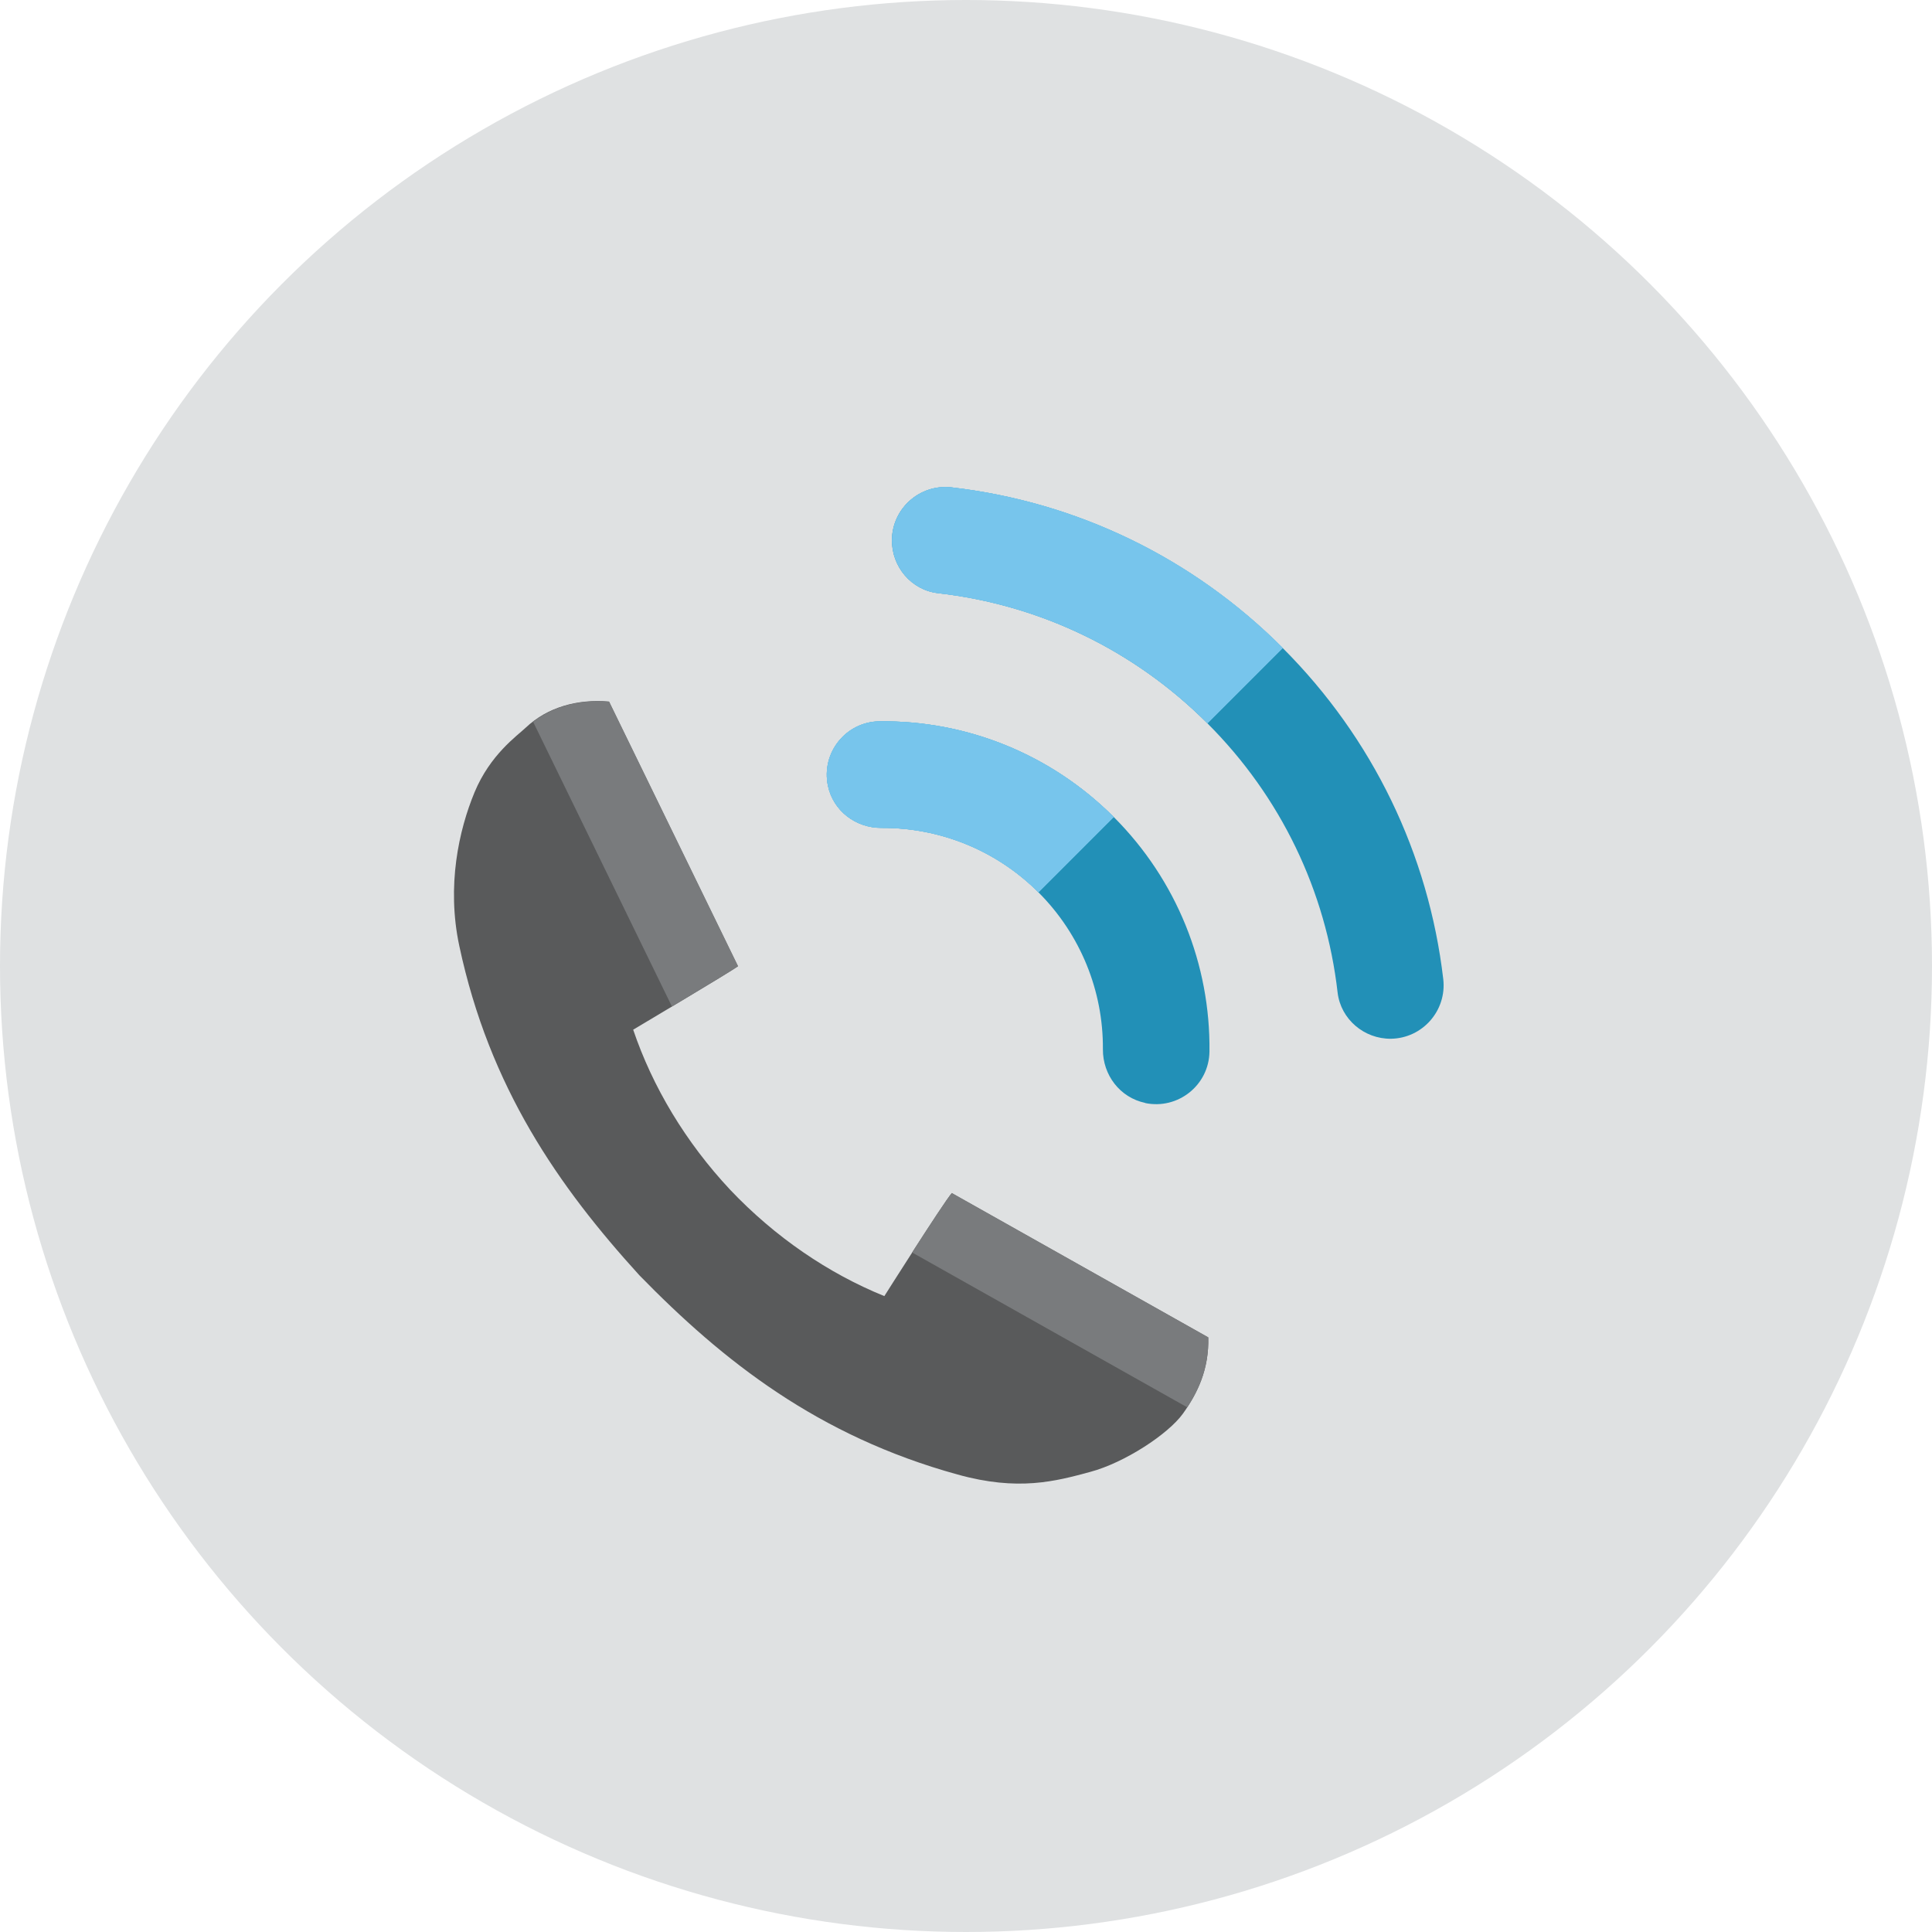 <?xml version="1.0" encoding="UTF-8"?>
<svg id="Layer_1" data-name="Layer 1" xmlns="http://www.w3.org/2000/svg" viewBox="0 0 128 128">
  <defs>
    <style>
      .cls-1 {
        fill: #595a5b;
      }

      .cls-1, .cls-2, .cls-3, .cls-4, .cls-5 {
        stroke-width: 0px;
      }

      .cls-2 {
        fill: #dfe1e2;
      }

      .cls-3 {
        fill: #77c5ec;
      }

      .cls-4 {
        fill: #797b7d;
      }

      .cls-5 {
        fill: #2290b7;
      }
    </style>
  </defs>
  <circle class="cls-2" cx="64" cy="64" r="64"/>
  <path class="cls-1" d="M40.35,46.49l8.54,17.53c-.45.34-6.94,4.2-6.94,4.2,1.28,3.78,3.47,7.45,6.43,10.61,2.98,3.14,6.51,5.54,10.21,7.04,0,0,3.91-6.18,4.47-6.82l16.99,9.56c.06,2.1-.71,3.7-1.68,5.05-.97,1.35-3.86,3.25-6.15,3.86-2.29.62-4.76,1.29-8.78.17-9.25-2.55-15.54-7.52-21.08-13.2-5.34-5.87-9.93-12.43-11.93-21.82-.85-3.98-.03-7.67,1.01-10.18,1.04-2.5,2.81-3.73,3.39-4.28,1.44-1.36,3.42-1.91,5.52-1.73Z"/>
  <g>
    <path class="cls-5" d="M75.87,73.07h0c-1.67-.35-2.81-1.85-2.8-3.55.03-3.86-1.48-7.61-4.27-10.4-2.79-2.79-6.53-4.29-10.4-4.27-1.71.01-3.2-1.13-3.55-2.8h0c-.45-2.18,1.19-4.23,3.41-4.26,5.77-.07,11.36,2.17,15.53,6.34,4.17,4.17,6.41,9.77,6.34,15.54-.03,2.22-2.08,3.86-4.26,3.41Z"/>
    <path class="cls-5" d="M92.16,68.82c-1.78.02-3.33-1.29-3.54-3.06-.77-6.74-3.77-12.99-8.63-17.84-4.85-4.85-11.1-7.85-17.84-8.62-1.77-.2-3.08-1.75-3.06-3.54h0c.03-2.1,1.87-3.71,3.95-3.47,8.29.96,15.97,4.66,21.94,10.64,5.97,5.97,9.67,13.65,10.64,21.94.24,2.08-1.37,3.92-3.47,3.95h0Z"/>
  </g>
  <g>
    <path class="cls-3" d="M68.8,59.12c-2.79-2.79-6.53-4.29-10.4-4.27-1.71.01-3.2-1.13-3.55-2.8h0c-.45-2.18,1.19-4.23,3.41-4.26,5.77-.07,11.36,2.17,15.53,6.34l-4.99,4.99Z"/>
    <path class="cls-3" d="M80,47.92c-4.85-4.85-11.1-7.85-17.84-8.62-1.77-.2-3.08-1.75-3.06-3.54h0c.03-2.1,1.87-3.71,3.95-3.47,8.29.96,15.97,4.66,21.94,10.64l-4.99,4.99Z"/>
  </g>
  <g>
    <path class="cls-3" d="M68.8,59.12c-2.79-2.79-6.53-4.29-10.4-4.27-1.71.01-3.2-1.13-3.55-2.8h0c-.45-2.18,1.19-4.23,3.41-4.26,5.77-.07,11.36,2.17,15.53,6.34l-4.99,4.99Z"/>
    <path class="cls-3" d="M80,47.92c-4.85-4.85-11.1-7.85-17.84-8.62-1.77-.2-3.08-1.75-3.06-3.54h0c.03-2.1,1.87-3.71,3.95-3.47,8.29.96,15.97,4.66,21.94,10.64l-4.99,4.99Z"/>
  </g>
  <path class="cls-4" d="M44.51,66.69c1.87-1.12,4.13-2.48,4.39-2.68l-8.54-17.52c-1.88-.16-3.66.27-5.04,1.33l9.2,18.87Z"/>
  <path class="cls-4" d="M78.66,93.23c.83-1.26,1.44-2.73,1.39-4.63l-16.99-9.56c-.3.34-1.53,2.23-2.63,3.94l18.23,10.26Z"/>
</svg>
